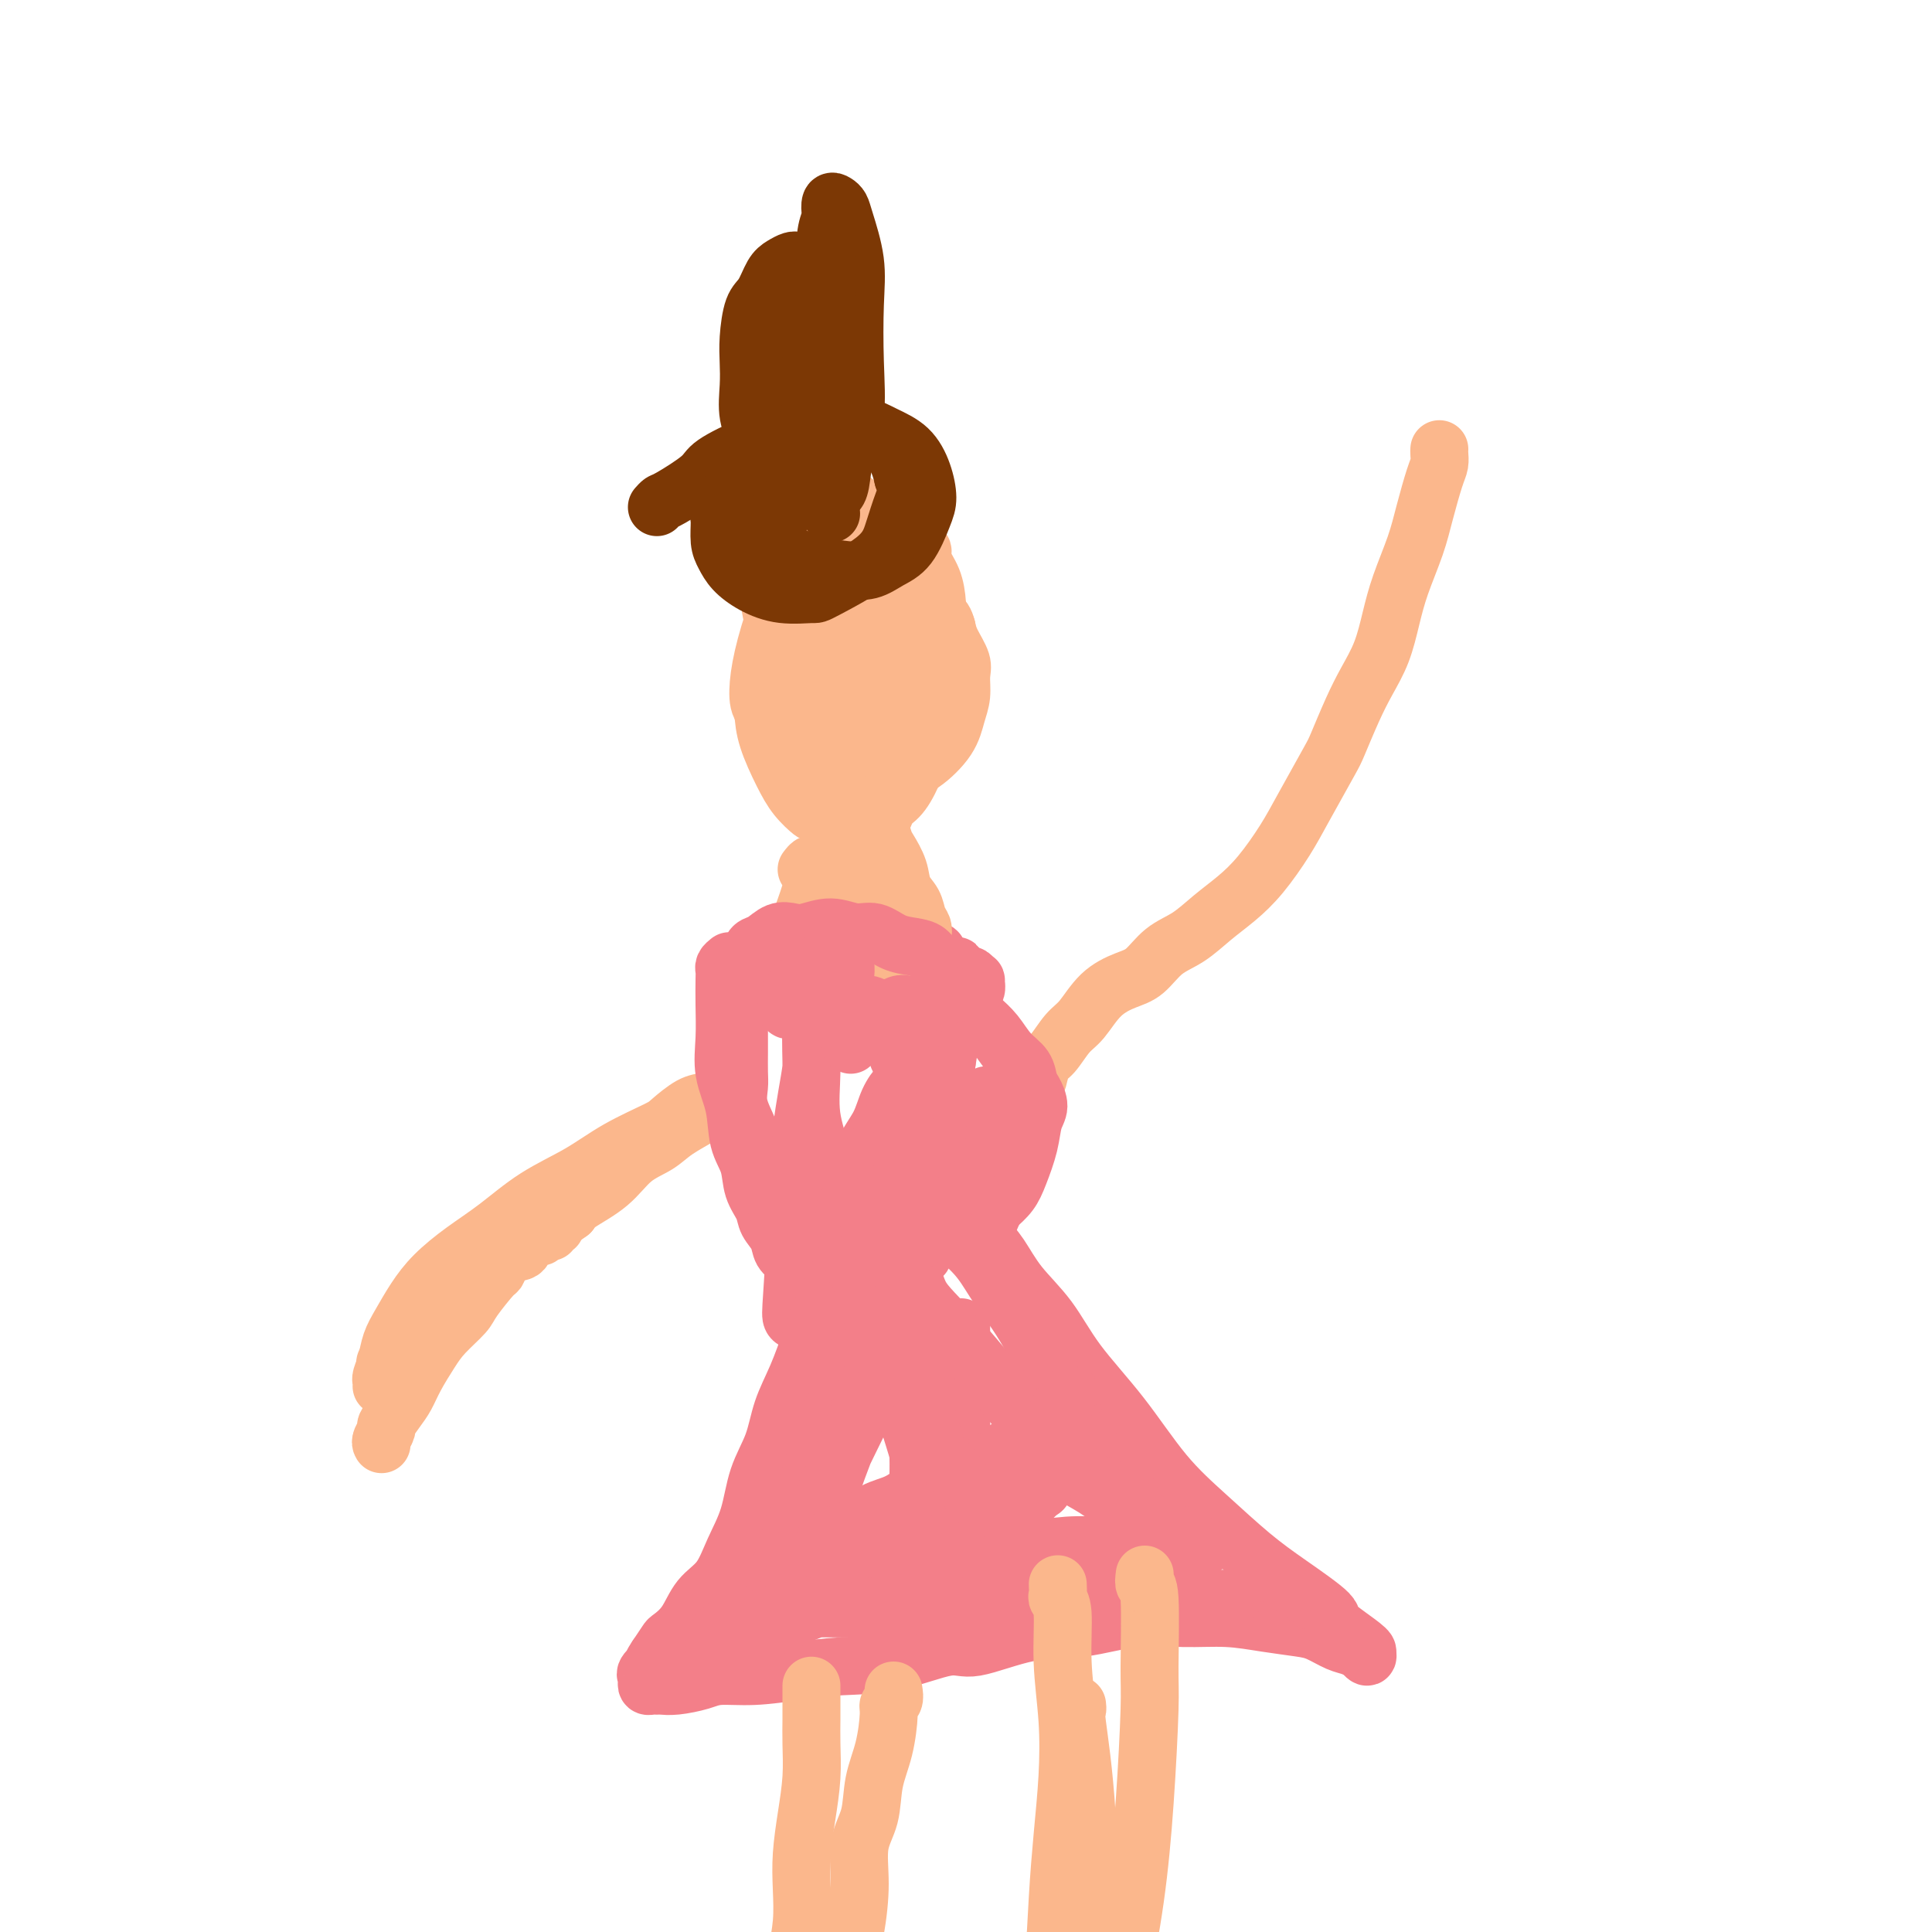 <svg viewBox='0 0 400 400' version='1.1' xmlns='http://www.w3.org/2000/svg' xmlns:xlink='http://www.w3.org/1999/xlink'><g fill='none' stroke='#FBB78C' stroke-width='6' stroke-linecap='round' stroke-linejoin='round'><path d='M183,122c-0.794,-0.438 -1.589,-0.875 -2,-1c-0.411,-0.125 -0.439,0.063 -1,1c-0.561,0.937 -1.654,2.623 -3,5c-1.346,2.377 -2.946,5.445 -4,8c-1.054,2.555 -1.564,4.598 -2,7c-0.436,2.402 -0.800,5.163 -1,7c-0.200,1.837 -0.237,2.751 0,4c0.237,1.249 0.748,2.834 1,4c0.252,1.166 0.244,1.912 1,3c0.756,1.088 2.274,2.517 3,3c0.726,0.483 0.660,0.018 1,0c0.340,-0.018 1.086,0.409 2,0c0.914,-0.409 1.996,-1.654 3,-3c1.004,-1.346 1.930,-2.793 3,-5c1.070,-2.207 2.283,-5.174 3,-8c0.717,-2.826 0.939,-5.510 1,-8c0.061,-2.490 -0.040,-4.785 0,-7c0.040,-2.215 0.222,-4.350 0,-6c-0.222,-1.650 -0.847,-2.815 -1,-4c-0.153,-1.185 0.166,-2.389 0,-3c-0.166,-0.611 -0.818,-0.628 -1,-1c-0.182,-0.372 0.105,-1.100 0,-1c-0.105,0.100 -0.601,1.029 -1,3c-0.399,1.971 -0.699,4.986 -1,8'/></g>
<g fill='none' stroke='#FBB78C' stroke-width='12' stroke-linecap='round' stroke-linejoin='round'><path d='M182,143c-0.309,-0.320 -0.619,-0.641 -1,-1c-0.381,-0.359 -0.834,-0.757 -1,-1c-0.166,-0.243 -0.044,-0.331 0,-1c0.044,-0.669 0.012,-1.918 0,-3c-0.012,-1.082 -0.002,-1.998 0,-3c0.002,-1.002 -0.005,-2.092 0,-3c0.005,-0.908 0.021,-1.634 0,-2c-0.021,-0.366 -0.078,-0.371 0,-1c0.078,-0.629 0.291,-1.880 0,-2c-0.291,-0.120 -1.087,0.893 -2,2c-0.913,1.107 -1.943,2.309 -3,4c-1.057,1.691 -2.140,3.870 -3,6c-0.860,2.130 -1.495,4.211 -2,6c-0.505,1.789 -0.878,3.284 -1,5c-0.122,1.716 0.008,3.651 0,5c-0.008,1.349 -0.153,2.112 0,3c0.153,0.888 0.606,1.900 1,3c0.394,1.100 0.730,2.288 1,3c0.270,0.712 0.474,0.948 1,1c0.526,0.052 1.376,-0.079 2,0c0.624,0.079 1.024,0.368 2,0c0.976,-0.368 2.530,-1.391 4,-3c1.470,-1.609 2.858,-3.802 4,-5c1.142,-1.198 2.038,-1.399 3,-3c0.962,-1.601 1.989,-4.600 3,-7c1.011,-2.400 2.005,-4.200 3,-6'/><path d='M193,140c2.240,-4.141 1.338,-3.995 1,-5c-0.338,-1.005 -0.114,-3.162 0,-5c0.114,-1.838 0.117,-3.356 0,-5c-0.117,-1.644 -0.356,-3.412 -1,-5c-0.644,-1.588 -1.693,-2.996 -2,-4c-0.307,-1.004 0.130,-1.605 0,-2c-0.130,-0.395 -0.826,-0.583 -1,-1c-0.174,-0.417 0.173,-1.063 0,-1c-0.173,0.063 -0.865,0.834 -1,1c-0.135,0.166 0.286,-0.272 0,0c-0.286,0.272 -1.278,1.254 -2,3c-0.722,1.746 -1.174,4.257 -2,7c-0.826,2.743 -2.025,5.717 -3,8c-0.975,2.283 -1.726,3.875 -2,6c-0.274,2.125 -0.070,4.782 0,6c0.070,1.218 0.008,0.998 0,2c-0.008,1.002 0.038,3.227 0,5c-0.038,1.773 -0.162,3.092 0,4c0.162,0.908 0.608,1.403 1,2c0.392,0.597 0.728,1.295 1,2c0.272,0.705 0.478,1.418 1,2c0.522,0.582 1.358,1.034 2,1c0.642,-0.034 1.090,-0.553 2,-1c0.910,-0.447 2.282,-0.823 4,-2c1.718,-1.177 3.783,-3.157 5,-5c1.217,-1.843 1.587,-3.550 2,-5c0.413,-1.450 0.867,-2.643 1,-4c0.133,-1.357 -0.057,-2.879 0,-4c0.057,-1.121 0.362,-1.840 0,-3c-0.362,-1.160 -1.389,-2.760 -2,-4c-0.611,-1.240 -0.805,-2.120 -1,-3'/><path d='M196,130c-0.799,-3.132 -1.796,-1.963 -3,-2c-1.204,-0.037 -2.616,-1.279 -3,-2c-0.384,-0.721 0.260,-0.921 0,-1c-0.260,-0.079 -1.423,-0.037 -2,0c-0.577,0.037 -0.566,0.069 -1,0c-0.434,-0.069 -1.313,-0.238 -2,0c-0.687,0.238 -1.183,0.884 -2,2c-0.817,1.116 -1.955,2.704 -3,4c-1.045,1.296 -1.996,2.301 -3,4c-1.004,1.699 -2.060,4.092 -3,6c-0.940,1.908 -1.765,3.330 -2,5c-0.235,1.670 0.119,3.589 0,5c-0.119,1.411 -0.712,2.313 -1,3c-0.288,0.687 -0.273,1.160 0,2c0.273,0.840 0.802,2.049 1,3c0.198,0.951 0.064,1.646 0,2c-0.064,0.354 -0.059,0.368 0,1c0.059,0.632 0.172,1.883 0,1c-0.172,-0.883 -0.630,-3.898 -1,-6c-0.370,-2.102 -0.652,-3.291 0,-8c0.652,-4.709 2.240,-12.939 3,-17c0.760,-4.061 0.694,-3.953 1,-6c0.306,-2.047 0.985,-6.247 2,-9c1.015,-2.753 2.364,-4.058 3,-5c0.636,-0.942 0.557,-1.520 1,-2c0.443,-0.480 1.407,-0.861 2,-1c0.593,-0.139 0.813,-0.038 1,0c0.187,0.038 0.339,0.011 1,1c0.661,0.989 1.830,2.995 3,5'/><path d='M188,115c1.333,2.306 2.166,5.070 3,8c0.834,2.930 1.669,6.024 2,11c0.331,4.976 0.160,11.834 0,15c-0.160,3.166 -0.308,2.640 -1,4c-0.692,1.360 -1.929,4.606 -3,7c-1.071,2.394 -1.977,3.934 -3,5c-1.023,1.066 -2.161,1.657 -3,2c-0.839,0.343 -1.377,0.438 -2,0c-0.623,-0.438 -1.331,-1.410 -2,-2c-0.669,-0.590 -1.301,-0.797 -2,-2c-0.699,-1.203 -1.466,-3.403 -2,-6c-0.534,-2.597 -0.834,-5.591 -1,-8c-0.166,-2.409 -0.196,-4.233 0,-6c0.196,-1.767 0.619,-3.478 1,-5c0.381,-1.522 0.721,-2.854 1,-4c0.279,-1.146 0.496,-2.105 1,-3c0.504,-0.895 1.293,-1.726 2,-2c0.707,-0.274 1.331,0.008 2,0c0.669,-0.008 1.384,-0.306 2,0c0.616,0.306 1.132,1.217 2,2c0.868,0.783 2.088,1.437 3,3c0.912,1.563 1.515,4.036 2,6c0.485,1.964 0.853,3.418 1,4c0.147,0.582 0.074,0.291 0,0'/><path d='M181,112c-0.034,-0.334 -0.069,-0.668 0,-1c0.069,-0.332 0.240,-0.662 0,-1c-0.240,-0.338 -0.893,-0.684 -1,-1c-0.107,-0.316 0.331,-0.603 0,-1c-0.331,-0.397 -1.431,-0.903 -2,-1c-0.569,-0.097 -0.606,0.215 -1,0c-0.394,-0.215 -1.145,-0.957 -2,-1c-0.855,-0.043 -1.815,0.611 -3,1c-1.185,0.389 -2.594,0.512 -4,1c-1.406,0.488 -2.808,1.342 -4,2c-1.192,0.658 -2.173,1.122 -3,2c-0.827,0.878 -1.501,2.170 -2,3c-0.499,0.830 -0.822,1.197 -1,2c-0.178,0.803 -0.209,2.041 0,3c0.209,0.959 0.660,1.637 1,3c0.340,1.363 0.569,3.410 1,5c0.431,1.590 1.064,2.721 2,4c0.936,1.279 2.176,2.705 3,4c0.824,1.295 1.233,2.458 2,4c0.767,1.542 1.892,3.462 3,5c1.108,1.538 2.200,2.695 3,4c0.800,1.305 1.310,2.759 2,4c0.690,1.241 1.562,2.269 2,3c0.438,0.731 0.443,1.166 1,2c0.557,0.834 1.665,2.069 2,3c0.335,0.931 -0.102,1.558 0,2c0.102,0.442 0.743,0.698 1,1c0.257,0.302 0.128,0.651 0,1'/><path d='M181,165c3.736,7.015 1.575,2.053 1,0c-0.575,-2.053 0.434,-1.197 1,-1c0.566,0.197 0.688,-0.263 1,-1c0.312,-0.737 0.812,-1.749 1,-3c0.188,-1.251 0.063,-2.742 0,-4c-0.063,-1.258 -0.062,-2.284 0,-3c0.062,-0.716 0.187,-1.121 0,-2c-0.187,-0.879 -0.685,-2.233 -1,-3c-0.315,-0.767 -0.448,-0.948 -1,-1c-0.552,-0.052 -1.522,0.023 -3,0c-1.478,-0.023 -3.465,-0.145 -5,0c-1.535,0.145 -2.619,0.558 -4,1c-1.381,0.442 -3.060,0.912 -4,1c-0.940,0.088 -1.142,-0.207 -2,0c-0.858,0.207 -2.372,0.916 -3,1c-0.628,0.084 -0.371,-0.458 -1,-1c-0.629,-0.542 -2.146,-1.083 -3,-2c-0.854,-0.917 -1.047,-2.209 -1,-4c0.047,-1.791 0.333,-4.079 1,-7c0.667,-2.921 1.717,-6.474 3,-10c1.283,-3.526 2.801,-7.026 4,-10c1.199,-2.974 2.080,-5.422 3,-7c0.920,-1.578 1.881,-2.286 3,-3c1.119,-0.714 2.398,-1.434 3,-2c0.602,-0.566 0.529,-0.977 1,-1c0.471,-0.023 1.486,0.341 2,1c0.514,0.659 0.527,1.613 1,3c0.473,1.387 1.405,3.207 2,6c0.595,2.793 0.852,6.560 1,10c0.148,3.440 0.185,6.554 0,10c-0.185,3.446 -0.593,7.223 -1,11'/><path d='M180,144c-0.415,6.385 -1.453,6.849 -2,8c-0.547,1.151 -0.603,2.990 -1,5c-0.397,2.010 -1.135,4.191 -2,6c-0.865,1.809 -1.858,3.246 -3,4c-1.142,0.754 -2.432,0.825 -3,1c-0.568,0.175 -0.415,0.453 -1,0c-0.585,-0.453 -1.909,-1.639 -3,-3c-1.091,-1.361 -1.950,-2.897 -3,-5c-1.050,-2.103 -2.290,-4.771 -3,-7c-0.710,-2.229 -0.889,-4.017 -1,-6c-0.111,-1.983 -0.154,-4.159 0,-6c0.154,-1.841 0.507,-3.345 1,-5c0.493,-1.655 1.128,-3.459 2,-5c0.872,-1.541 1.982,-2.819 3,-4c1.018,-1.181 1.944,-2.265 3,-3c1.056,-0.735 2.242,-1.123 3,-1c0.758,0.123 1.089,0.755 2,2c0.911,1.245 2.403,3.103 3,4c0.597,0.897 0.301,0.832 0,3c-0.301,2.168 -0.605,6.568 -1,10c-0.395,3.432 -0.881,5.895 -2,8c-1.119,2.105 -2.871,3.853 -4,5c-1.129,1.147 -1.635,1.693 -2,2c-0.365,0.307 -0.588,0.376 -1,0c-0.412,-0.376 -1.014,-1.197 -1,-3c0.014,-1.803 0.643,-4.586 1,-8c0.357,-3.414 0.442,-7.458 1,-10c0.558,-2.542 1.588,-3.584 2,-4c0.412,-0.416 0.206,-0.208 0,0'/><path d='M298,93c-0.017,0.242 -0.034,0.483 0,1c0.034,0.517 0.119,1.308 0,2c-0.119,0.692 -0.441,1.284 -1,3c-0.559,1.716 -1.356,4.554 -2,7c-0.644,2.446 -1.134,4.498 -2,7c-0.866,2.502 -2.107,5.453 -3,8c-0.893,2.547 -1.437,4.689 -2,7c-0.563,2.311 -1.145,4.791 -2,7c-0.855,2.209 -1.982,4.147 -3,6c-1.018,1.853 -1.926,3.620 -3,6c-1.074,2.380 -2.313,5.374 -3,7c-0.687,1.626 -0.822,1.884 -2,4c-1.178,2.116 -3.399,6.092 -5,9c-1.601,2.908 -2.584,4.750 -4,7c-1.416,2.250 -3.267,4.908 -5,7c-1.733,2.092 -3.348,3.618 -5,5c-1.652,1.382 -3.339,2.621 -5,4c-1.661,1.379 -3.294,2.898 -5,4c-1.706,1.102 -3.485,1.786 -5,3c-1.515,1.214 -2.765,2.956 -4,4c-1.235,1.044 -2.456,1.390 -4,2c-1.544,0.610 -3.411,1.485 -5,3c-1.589,1.515 -2.899,3.671 -4,5c-1.101,1.329 -1.994,1.831 -3,3c-1.006,1.169 -2.125,3.004 -3,4c-0.875,0.996 -1.505,1.153 -2,2c-0.495,0.847 -0.856,2.385 -1,3c-0.144,0.615 -0.072,0.308 0,0'/><path d='M79,287c0.025,-0.374 0.051,-0.749 0,-1c-0.051,-0.251 -0.177,-0.380 0,-1c0.177,-0.620 0.657,-1.732 1,-3c0.343,-1.268 0.550,-2.691 1,-4c0.450,-1.309 1.142,-2.504 2,-4c0.858,-1.496 1.881,-3.291 3,-5c1.119,-1.709 2.334,-3.330 4,-5c1.666,-1.670 3.782,-3.387 6,-5c2.218,-1.613 4.538,-3.122 7,-5c2.462,-1.878 5.067,-4.126 8,-6c2.933,-1.874 6.196,-3.374 9,-5c2.804,-1.626 5.149,-3.377 8,-5c2.851,-1.623 6.206,-3.118 8,-4c1.794,-0.882 2.025,-1.150 3,-2c0.975,-0.850 2.694,-2.282 4,-3c1.306,-0.718 2.200,-0.722 3,-1c0.800,-0.278 1.507,-0.831 2,-1c0.493,-0.169 0.774,0.047 1,0c0.226,-0.047 0.399,-0.358 0,0c-0.399,0.358 -1.368,1.383 -2,2c-0.632,0.617 -0.927,0.824 -1,1c-0.073,0.176 0.076,0.322 -1,1c-1.076,0.678 -3.377,1.890 -5,3c-1.623,1.110 -2.567,2.118 -4,3c-1.433,0.882 -3.353,1.639 -5,3c-1.647,1.361 -3.020,3.328 -5,5c-1.980,1.672 -4.566,3.049 -6,4c-1.434,0.951 -1.717,1.475 -2,2'/><path d='M118,251c-6.158,4.503 -6.054,3.762 -7,4c-0.946,0.238 -2.942,1.455 -4,2c-1.058,0.545 -1.179,0.418 -2,1c-0.821,0.582 -2.344,1.874 -4,3c-1.656,1.126 -3.446,2.086 -5,3c-1.554,0.914 -2.873,1.781 -4,3c-1.127,1.219 -2.061,2.789 -3,4c-0.939,1.211 -1.884,2.062 -3,3c-1.116,0.938 -2.402,1.963 -3,3c-0.598,1.037 -0.507,2.087 -1,3c-0.493,0.913 -1.569,1.689 -2,2c-0.431,0.311 -0.215,0.155 0,0'/><path d='M79,299c-0.126,-0.207 -0.252,-0.414 0,-1c0.252,-0.586 0.882,-1.551 1,-2c0.118,-0.449 -0.274,-0.381 0,-1c0.274,-0.619 1.216,-1.925 2,-3c0.784,-1.075 1.411,-1.919 2,-3c0.589,-1.081 1.138,-2.397 2,-4c0.862,-1.603 2.035,-3.492 3,-5c0.965,-1.508 1.721,-2.636 3,-4c1.279,-1.364 3.079,-2.965 4,-4c0.921,-1.035 0.961,-1.505 2,-3c1.039,-1.495 3.075,-4.015 4,-5c0.925,-0.985 0.738,-0.436 1,-1c0.262,-0.564 0.973,-2.241 2,-3c1.027,-0.759 2.369,-0.600 3,-1c0.631,-0.400 0.551,-1.360 1,-2c0.449,-0.640 1.426,-0.960 2,-1c0.574,-0.040 0.746,0.199 1,0c0.254,-0.199 0.590,-0.838 1,-1c0.410,-0.162 0.893,0.152 1,0c0.107,-0.152 -0.164,-0.772 0,-1c0.164,-0.228 0.761,-0.065 1,0c0.239,0.065 0.119,0.033 0,0'/></g>
<g fill='none' stroke='#F37F89' stroke-width='12' stroke-linecap='round' stroke-linejoin='round'><path d='M151,199c-0.422,0.341 -0.845,0.683 -1,1c-0.155,0.317 -0.043,0.610 0,1c0.043,0.390 0.019,0.878 0,2c-0.019,1.122 -0.031,2.880 0,5c0.031,2.120 0.106,4.603 0,7c-0.106,2.397 -0.395,4.706 0,7c0.395,2.294 1.472,4.571 2,7c0.528,2.429 0.508,5.010 1,7c0.492,1.990 1.498,3.389 2,5c0.502,1.611 0.501,3.432 1,5c0.499,1.568 1.499,2.881 2,4c0.501,1.119 0.502,2.044 1,3c0.498,0.956 1.492,1.943 2,3c0.508,1.057 0.532,2.185 1,3c0.468,0.815 1.382,1.318 2,2c0.618,0.682 0.940,1.545 1,2c0.060,0.455 -0.141,0.504 0,1c0.141,0.496 0.625,1.438 1,2c0.375,0.562 0.640,0.743 1,1c0.360,0.257 0.814,0.591 1,1c0.186,0.409 0.102,0.895 0,1c-0.102,0.105 -0.224,-0.171 0,0c0.224,0.171 0.792,0.788 1,1c0.208,0.212 0.056,0.019 0,0c-0.056,-0.019 -0.016,0.138 0,0c0.016,-0.138 0.008,-0.569 0,-1'/><path d='M169,269c2.282,4.706 -0.012,-0.029 -1,-2c-0.988,-1.971 -0.669,-1.176 -1,-2c-0.331,-0.824 -1.311,-3.265 -2,-5c-0.689,-1.735 -1.088,-2.764 -2,-5c-0.912,-2.236 -2.337,-5.678 -3,-7c-0.663,-1.322 -0.563,-0.524 -1,-1c-0.437,-0.476 -1.409,-2.228 -2,-4c-0.591,-1.772 -0.799,-3.565 -1,-5c-0.201,-1.435 -0.394,-2.513 -1,-4c-0.606,-1.487 -1.627,-3.384 -2,-5c-0.373,-1.616 -0.100,-2.953 0,-4c0.100,-1.047 0.027,-1.805 0,-3c-0.027,-1.195 -0.008,-2.828 0,-4c0.008,-1.172 0.005,-1.883 0,-3c-0.005,-1.117 -0.012,-2.638 0,-3c0.012,-0.362 0.041,0.436 0,0c-0.041,-0.436 -0.153,-2.107 0,-3c0.153,-0.893 0.573,-1.009 1,-1c0.427,0.009 0.863,0.144 1,0c0.137,-0.144 -0.025,-0.567 0,-1c0.025,-0.433 0.237,-0.876 1,-1c0.763,-0.124 2.076,0.069 3,0c0.924,-0.069 1.458,-0.401 2,-1c0.542,-0.599 1.094,-1.464 2,-2c0.906,-0.536 2.168,-0.743 3,-1c0.832,-0.257 1.235,-0.562 2,-1c0.765,-0.438 1.893,-1.007 3,-2c1.107,-0.993 2.194,-2.411 3,-3c0.806,-0.589 1.332,-0.351 2,-1c0.668,-0.649 1.476,-2.185 2,-3c0.524,-0.815 0.762,-0.907 1,-1'/><path d='M179,191c4.262,-3.284 1.916,-2.494 1,-2c-0.916,0.494 -0.403,0.693 0,0c0.403,-0.693 0.696,-2.279 1,-3c0.304,-0.721 0.617,-0.576 1,-1c0.383,-0.424 0.834,-1.416 1,-2c0.166,-0.584 0.048,-0.761 0,-1c-0.048,-0.239 -0.025,-0.540 0,-1c0.025,-0.460 0.050,-1.079 0,-1c-0.050,0.079 -0.177,0.856 0,1c0.177,0.144 0.658,-0.344 1,0c0.342,0.344 0.545,1.519 1,3c0.455,1.481 1.161,3.268 2,5c0.839,1.732 1.809,3.408 3,5c1.191,1.592 2.601,3.100 4,5c1.399,1.900 2.786,4.192 4,6c1.214,1.808 2.255,3.130 3,4c0.745,0.870 1.194,1.287 2,2c0.806,0.713 1.970,1.723 3,3c1.030,1.277 1.927,2.821 3,4c1.073,1.179 2.323,1.994 3,3c0.677,1.006 0.782,2.202 1,3c0.218,0.798 0.550,1.196 1,2c0.450,0.804 1.019,2.014 1,3c-0.019,0.986 -0.627,1.748 -1,3c-0.373,1.252 -0.512,2.995 -1,5c-0.488,2.005 -1.324,4.270 -2,6c-0.676,1.730 -1.193,2.923 -2,4c-0.807,1.077 -1.903,2.039 -3,3'/><path d='M206,250c-1.570,3.656 -0.995,2.295 -1,2c-0.005,-0.295 -0.590,0.474 -1,1c-0.410,0.526 -0.646,0.808 -1,1c-0.354,0.192 -0.828,0.295 -1,0c-0.172,-0.295 -0.043,-0.988 0,-1c0.043,-0.012 0.001,0.657 0,0c-0.001,-0.657 0.041,-2.639 0,-5c-0.041,-2.361 -0.165,-5.102 0,-8c0.165,-2.898 0.618,-5.953 1,-8c0.382,-2.047 0.693,-3.086 1,-4c0.307,-0.914 0.611,-1.703 0,-1c-0.611,0.703 -2.136,2.898 -3,5c-0.864,2.102 -1.068,4.111 -3,8c-1.932,3.889 -5.593,9.658 -8,14c-2.407,4.342 -3.559,7.258 -5,10c-1.441,2.742 -3.171,5.312 -4,7c-0.829,1.688 -0.756,2.495 -1,3c-0.244,0.505 -0.805,0.709 -1,1c-0.195,0.291 -0.025,0.670 0,0c0.025,-0.670 -0.095,-2.387 0,-5c0.095,-2.613 0.407,-6.121 1,-11c0.593,-4.879 1.469,-11.127 2,-14c0.531,-2.873 0.718,-2.369 1,-4c0.282,-1.631 0.658,-5.396 1,-8c0.342,-2.604 0.651,-4.046 1,-5c0.349,-0.954 0.738,-1.422 1,-2c0.262,-0.578 0.396,-1.268 0,-1c-0.396,0.268 -1.323,1.495 -2,3c-0.677,1.505 -1.105,3.290 -2,5c-0.895,1.710 -2.256,3.346 -4,7c-1.744,3.654 -3.872,9.327 -6,15'/><path d='M172,255c-2.886,6.937 -3.100,9.279 -4,11c-0.900,1.721 -2.487,2.821 -3,4c-0.513,1.179 0.046,2.437 0,3c-0.046,0.563 -0.698,0.432 -1,0c-0.302,-0.432 -0.254,-1.166 0,-5c0.254,-3.834 0.713,-10.767 1,-17c0.287,-6.233 0.402,-11.767 1,-17c0.598,-5.233 1.678,-10.167 2,-13c0.322,-2.833 -0.114,-3.567 0,-5c0.114,-1.433 0.777,-3.566 1,-5c0.223,-1.434 0.005,-2.169 0,-3c-0.005,-0.831 0.202,-1.759 0,-1c-0.202,0.759 -0.813,3.204 -1,6c-0.187,2.796 0.051,5.943 0,9c-0.051,3.057 -0.392,6.025 0,9c0.392,2.975 1.515,5.958 2,8c0.485,2.042 0.330,3.143 1,4c0.670,0.857 2.164,1.470 3,2c0.836,0.530 1.016,0.979 2,0c0.984,-0.979 2.774,-3.385 5,-7c2.226,-3.615 4.887,-8.440 7,-13c2.113,-4.560 3.678,-8.855 5,-12c1.322,-3.145 2.403,-5.141 3,-7c0.597,-1.859 0.711,-3.582 1,-4c0.289,-0.418 0.754,0.468 1,0c0.246,-0.468 0.272,-2.290 0,-2c-0.272,0.290 -0.842,2.694 -1,5c-0.158,2.306 0.098,4.516 0,7c-0.098,2.484 -0.549,5.242 -1,8'/><path d='M196,220c-0.580,5.505 -1.528,10.266 -2,14c-0.472,3.734 -0.466,6.439 -1,10c-0.534,3.561 -1.606,7.977 -2,10c-0.394,2.023 -0.110,1.652 0,2c0.110,0.348 0.044,1.414 0,2c-0.044,0.586 -0.067,0.692 0,1c0.067,0.308 0.222,0.819 0,1c-0.222,0.181 -0.823,0.032 -1,0c-0.177,-0.032 0.069,0.055 0,0c-0.069,-0.055 -0.452,-0.250 -1,-1c-0.548,-0.750 -1.262,-2.055 -2,-3c-0.738,-0.945 -1.499,-1.531 -2,-2c-0.501,-0.469 -0.741,-0.821 -1,-1c-0.259,-0.179 -0.537,-0.186 -1,0c-0.463,0.186 -1.110,0.563 -2,1c-0.890,0.437 -2.023,0.933 -3,2c-0.977,1.067 -1.799,2.706 -3,5c-1.201,2.294 -2.782,5.245 -4,8c-1.218,2.755 -2.074,5.315 -3,8c-0.926,2.685 -1.924,5.497 -3,8c-1.076,2.503 -2.231,4.698 -3,7c-0.769,2.302 -1.152,4.710 -2,7c-0.848,2.290 -2.159,4.463 -3,7c-0.841,2.537 -1.211,5.438 -2,8c-0.789,2.562 -1.998,4.785 -3,7c-1.002,2.215 -1.798,4.423 -3,6c-1.202,1.577 -2.811,2.522 -4,4c-1.189,1.478 -1.958,3.489 -3,5c-1.042,1.511 -2.358,2.522 -3,3c-0.642,0.478 -0.612,0.422 -1,1c-0.388,0.578 -1.194,1.789 -2,3'/><path d='M136,343c-2.354,3.522 -0.239,1.326 0,1c0.239,-0.326 -1.397,1.219 -2,2c-0.603,0.781 -0.172,0.798 0,1c0.172,0.202 0.087,0.590 0,1c-0.087,0.410 -0.174,0.843 0,1c0.174,0.157 0.609,0.039 1,0c0.391,-0.039 0.738,-0.000 1,0c0.262,0.000 0.439,-0.038 1,0c0.561,0.038 1.504,0.151 3,0c1.496,-0.151 3.543,-0.566 5,-1c1.457,-0.434 2.323,-0.887 4,-1c1.677,-0.113 4.164,0.115 7,0c2.836,-0.115 6.020,-0.574 9,-1c2.980,-0.426 5.756,-0.819 9,-1c3.244,-0.181 6.957,-0.152 11,-1c4.043,-0.848 8.416,-2.575 11,-3c2.584,-0.425 3.381,0.450 6,0c2.619,-0.450 7.062,-2.227 11,-3c3.938,-0.773 7.373,-0.544 11,-1c3.627,-0.456 7.447,-1.597 11,-2c3.553,-0.403 6.841,-0.068 10,0c3.159,0.068 6.190,-0.133 9,0c2.810,0.133 5.399,0.599 8,1c2.601,0.401 5.212,0.739 7,1c1.788,0.261 2.751,0.447 4,1c1.249,0.553 2.783,1.473 4,2c1.217,0.527 2.116,0.661 3,1c0.884,0.339 1.752,0.885 2,1c0.248,0.115 -0.126,-0.200 0,0c0.126,0.200 0.750,0.914 1,1c0.250,0.086 0.125,-0.457 0,-1'/><path d='M283,342c0.825,-0.256 -4.114,-3.395 -6,-5c-1.886,-1.605 -0.721,-1.676 -2,-3c-1.279,-1.324 -5.002,-3.900 -8,-6c-2.998,-2.100 -5.270,-3.724 -8,-6c-2.730,-2.276 -5.918,-5.205 -9,-8c-3.082,-2.795 -6.057,-5.456 -9,-9c-2.943,-3.544 -5.855,-7.970 -9,-12c-3.145,-4.030 -6.523,-7.662 -9,-11c-2.477,-3.338 -4.054,-6.381 -6,-9c-1.946,-2.619 -4.261,-4.812 -6,-7c-1.739,-2.188 -2.901,-4.370 -4,-6c-1.099,-1.630 -2.136,-2.708 -3,-4c-0.864,-1.292 -1.554,-2.798 -2,-4c-0.446,-1.202 -0.646,-2.099 -1,-3c-0.354,-0.901 -0.860,-1.804 -1,-2c-0.140,-0.196 0.085,0.317 0,0c-0.085,-0.317 -0.482,-1.464 0,-1c0.482,0.464 1.843,2.538 2,3c0.157,0.462 -0.889,-0.687 1,4c1.889,4.687 6.712,15.209 9,20c2.288,4.791 2.041,3.852 3,6c0.959,2.148 3.125,7.384 5,11c1.875,3.616 3.459,5.614 5,8c1.541,2.386 3.040,5.162 4,7c0.960,1.838 1.381,2.740 2,4c0.619,1.260 1.436,2.878 2,4c0.564,1.122 0.875,1.749 1,2c0.125,0.251 0.062,0.125 0,0'/><path d='M234,315c5.648,11.100 2.768,4.350 1,1c-1.768,-3.350 -2.425,-3.299 -3,-4c-0.575,-0.701 -1.070,-2.153 -3,-6c-1.930,-3.847 -5.295,-10.089 -7,-13c-1.705,-2.911 -1.749,-2.490 -3,-5c-1.251,-2.510 -3.709,-7.952 -6,-12c-2.291,-4.048 -4.414,-6.701 -6,-9c-1.586,-2.299 -2.633,-4.245 -4,-6c-1.367,-1.755 -3.054,-3.320 -4,-4c-0.946,-0.680 -1.153,-0.475 -2,-1c-0.847,-0.525 -2.335,-1.780 -3,-2c-0.665,-0.220 -0.505,0.596 -1,1c-0.495,0.404 -1.643,0.395 -3,1c-1.357,0.605 -2.922,1.824 -5,6c-2.078,4.176 -4.669,11.309 -7,17c-2.331,5.691 -4.403,9.941 -6,14c-1.597,4.059 -2.718,7.927 -4,12c-1.282,4.073 -2.723,8.350 -4,12c-1.277,3.650 -2.390,6.673 -3,9c-0.610,2.327 -0.716,3.957 -1,5c-0.284,1.043 -0.744,1.498 -1,2c-0.256,0.502 -0.307,1.051 0,1c0.307,-0.051 0.971,-0.704 2,-3c1.029,-2.296 2.422,-6.236 4,-11c1.578,-4.764 3.340,-10.351 5,-15c1.660,-4.649 3.218,-8.360 5,-12c1.782,-3.640 3.787,-7.211 5,-10c1.213,-2.789 1.632,-4.797 2,-6c0.368,-1.203 0.684,-1.602 1,-2'/><path d='M183,275c3.358,-7.645 -0.248,2.741 -2,8c-1.752,5.259 -1.650,5.389 -3,9c-1.350,3.611 -4.152,10.702 -6,16c-1.848,5.298 -2.741,8.804 -4,12c-1.259,3.196 -2.884,6.082 -4,8c-1.116,1.918 -1.724,2.867 -2,4c-0.276,1.133 -0.219,2.449 0,2c0.219,-0.449 0.600,-2.665 2,-7c1.400,-4.335 3.818,-10.790 6,-16c2.182,-5.210 4.128,-9.176 6,-13c1.872,-3.824 3.669,-7.508 5,-10c1.331,-2.492 2.197,-3.794 3,-5c0.803,-1.206 1.543,-2.316 2,-3c0.457,-0.684 0.630,-0.942 1,-1c0.370,-0.058 0.938,0.085 1,0c0.062,-0.085 -0.383,-0.397 0,0c0.383,0.397 1.595,1.503 2,4c0.405,2.497 0.003,6.385 0,11c-0.003,4.615 0.392,9.958 0,14c-0.392,4.042 -1.570,6.785 -2,9c-0.430,2.215 -0.112,3.904 0,5c0.112,1.096 0.017,1.599 0,2c-0.017,0.401 0.045,0.701 0,1c-0.045,0.299 -0.198,0.595 0,0c0.198,-0.595 0.746,-2.083 1,-3c0.254,-0.917 0.216,-1.262 1,-4c0.784,-2.738 2.392,-7.869 4,-13'/><path d='M194,305c1.486,-5.469 2.202,-9.141 3,-12c0.798,-2.859 1.678,-4.904 2,-8c0.322,-3.096 0.086,-7.243 0,-9c-0.086,-1.757 -0.023,-1.124 0,-1c0.023,0.124 0.006,-0.259 0,0c-0.006,0.259 -0.003,1.162 0,2c0.003,0.838 0.005,1.613 0,3c-0.005,1.387 -0.015,3.387 0,7c0.015,3.613 0.057,8.841 0,13c-0.057,4.159 -0.212,7.250 0,10c0.212,2.750 0.790,5.160 1,7c0.210,1.840 0.052,3.108 0,4c-0.052,0.892 0.004,1.406 0,2c-0.004,0.594 -0.066,1.269 0,1c0.066,-0.269 0.262,-1.483 -1,-4c-1.262,-2.517 -3.981,-6.338 -6,-11c-2.019,-4.662 -3.339,-10.166 -5,-15c-1.661,-4.834 -3.664,-9.000 -5,-13c-1.336,-4.000 -2.004,-7.835 -3,-11c-0.996,-3.165 -2.320,-5.660 -3,-8c-0.680,-2.340 -0.717,-4.526 -1,-6c-0.283,-1.474 -0.811,-2.238 -1,-3c-0.189,-0.762 -0.040,-1.524 0,-2c0.040,-0.476 -0.028,-0.667 0,-1c0.028,-0.333 0.151,-0.810 1,0c0.849,0.810 2.425,2.905 4,5'/><path d='M180,255c2.492,2.313 6.221,5.595 8,8c1.779,2.405 1.608,3.934 3,6c1.392,2.066 4.346,4.668 9,10c4.654,5.332 11.008,13.393 14,17c2.992,3.607 2.623,2.760 3,3c0.377,0.240 1.502,1.567 3,3c1.498,1.433 3.371,2.971 5,4c1.629,1.029 3.015,1.547 4,2c0.985,0.453 1.568,0.840 2,1c0.432,0.160 0.711,0.091 1,0c0.289,-0.091 0.587,-0.206 1,0c0.413,0.206 0.943,0.731 1,1c0.057,0.269 -0.357,0.281 -1,0c-0.643,-0.281 -1.514,-0.854 -2,-1c-0.486,-0.146 -0.587,0.134 -1,0c-0.413,-0.134 -1.139,-0.682 -2,-1c-0.861,-0.318 -1.856,-0.408 -3,-1c-1.144,-0.592 -2.437,-1.688 -3,-2c-0.563,-0.312 -0.398,0.160 -1,0c-0.602,-0.160 -1.973,-0.952 -2,-1c-0.027,-0.048 1.290,0.648 2,1c0.710,0.352 0.812,0.360 2,1c1.188,0.640 3.463,1.912 5,3c1.537,1.088 2.337,1.993 4,3c1.663,1.007 4.188,2.115 6,3c1.812,0.885 2.911,1.546 4,2c1.089,0.454 2.168,0.701 3,1c0.832,0.299 1.416,0.649 2,1'/><path d='M247,319c4.392,2.337 1.373,0.679 0,0c-1.373,-0.679 -1.101,-0.379 -2,0c-0.899,0.379 -2.968,0.837 -4,1c-1.032,0.163 -1.027,0.031 -3,0c-1.973,-0.031 -5.923,0.040 -9,0c-3.077,-0.040 -5.282,-0.192 -8,0c-2.718,0.192 -5.951,0.727 -9,1c-3.049,0.273 -5.915,0.285 -9,1c-3.085,0.715 -6.389,2.134 -9,3c-2.611,0.866 -4.528,1.180 -7,2c-2.472,0.820 -5.498,2.147 -8,3c-2.502,0.853 -4.481,1.233 -7,2c-2.519,0.767 -5.578,1.922 -8,3c-2.422,1.078 -4.208,2.079 -6,3c-1.792,0.921 -3.592,1.763 -5,2c-1.408,0.237 -2.426,-0.129 -3,0c-0.574,0.129 -0.703,0.754 -1,1c-0.297,0.246 -0.760,0.112 -1,0c-0.240,-0.112 -0.256,-0.202 0,-1c0.256,-0.798 0.786,-2.304 2,-3c1.214,-0.696 3.113,-0.582 5,-1c1.887,-0.418 3.763,-1.370 6,-2c2.237,-0.630 4.834,-0.940 8,-1c3.166,-0.060 6.900,0.128 11,0c4.100,-0.128 8.565,-0.573 13,-1c4.435,-0.427 8.838,-0.836 13,-1c4.162,-0.164 8.081,-0.082 12,0'/><path d='M218,331c10.621,-0.464 8.672,-0.124 10,0c1.328,0.124 5.931,0.033 9,0c3.069,-0.033 4.604,-0.009 7,0c2.396,0.009 5.654,0.003 7,0c1.346,-0.003 0.782,-0.004 1,0c0.218,0.004 1.218,0.013 2,0c0.782,-0.013 1.344,-0.049 1,0c-0.344,0.049 -1.595,0.182 -3,0c-1.405,-0.182 -2.963,-0.678 -5,-1c-2.037,-0.322 -4.553,-0.469 -7,-1c-2.447,-0.531 -4.825,-1.447 -7,-2c-2.175,-0.553 -4.147,-0.745 -6,-1c-1.853,-0.255 -3.587,-0.575 -5,-1c-1.413,-0.425 -2.504,-0.955 -4,-1c-1.496,-0.045 -3.398,0.395 -5,0c-1.602,-0.395 -2.905,-1.626 -4,-2c-1.095,-0.374 -1.981,0.110 -3,0c-1.019,-0.110 -2.171,-0.813 -3,-1c-0.829,-0.187 -1.334,0.142 -2,0c-0.666,-0.142 -1.491,-0.755 -2,-1c-0.509,-0.245 -0.701,-0.122 -1,0c-0.299,0.122 -0.706,0.242 -1,0c-0.294,-0.242 -0.477,-0.846 -1,-1c-0.523,-0.154 -1.386,0.141 -2,0c-0.614,-0.141 -0.979,-0.718 -1,-1c-0.021,-0.282 0.302,-0.268 0,0c-0.302,0.268 -1.229,0.791 -2,1c-0.771,0.209 -1.385,0.105 -2,0'/><path d='M189,319c-10.616,-1.618 -4.657,0.338 -3,1c1.657,0.662 -0.988,0.030 -3,0c-2.012,-0.030 -3.389,0.542 -5,1c-1.611,0.458 -3.455,0.802 -4,1c-0.545,0.198 0.208,0.251 0,0c-0.208,-0.251 -1.376,-0.805 -2,-1c-0.624,-0.195 -0.703,-0.031 -1,0c-0.297,0.031 -0.811,-0.070 -1,0c-0.189,0.070 -0.054,0.310 0,0c0.054,-0.310 0.026,-1.170 1,-2c0.974,-0.830 2.951,-1.630 4,-2c1.049,-0.370 1.171,-0.312 2,-1c0.829,-0.688 2.363,-2.124 4,-3c1.637,-0.876 3.375,-1.192 5,-2c1.625,-0.808 3.137,-2.108 5,-3c1.863,-0.892 4.079,-1.375 6,-2c1.921,-0.625 3.549,-1.392 5,-2c1.451,-0.608 2.725,-1.056 4,-2c1.275,-0.944 2.551,-2.386 4,-3c1.449,-0.614 3.071,-0.402 4,-1c0.929,-0.598 1.167,-2.005 2,-3c0.833,-0.995 2.263,-1.577 3,-2c0.737,-0.423 0.783,-0.688 1,-1c0.217,-0.312 0.604,-0.671 1,-1c0.396,-0.329 0.799,-0.627 1,-1c0.201,-0.373 0.200,-0.821 0,-1c-0.200,-0.179 -0.600,-0.090 -1,0'/><path d='M221,289c0.841,-1.006 -0.558,0.978 -1,2c-0.442,1.022 0.073,1.081 0,1c-0.073,-0.081 -0.736,-0.303 -1,0c-0.264,0.303 -0.131,1.130 0,2c0.131,0.870 0.260,1.781 0,3c-0.260,1.219 -0.909,2.745 -1,4c-0.091,1.255 0.375,2.238 0,3c-0.375,0.762 -1.592,1.304 -2,2c-0.408,0.696 -0.007,1.546 0,2c0.007,0.454 -0.379,0.513 -1,1c-0.621,0.487 -1.476,1.402 -2,2c-0.524,0.598 -0.718,0.878 -1,1c-0.282,0.122 -0.653,0.086 -1,0c-0.347,-0.086 -0.669,-0.224 -1,0c-0.331,0.224 -0.669,0.808 -1,1c-0.331,0.192 -0.655,-0.007 -1,0c-0.345,0.007 -0.710,0.222 -1,0c-0.290,-0.222 -0.503,-0.881 -1,-1c-0.497,-0.119 -1.278,0.302 -2,0c-0.722,-0.302 -1.387,-1.327 -2,-2c-0.613,-0.673 -1.175,-0.995 -2,-2c-0.825,-1.005 -1.915,-2.694 -3,-4c-1.085,-1.306 -2.167,-2.230 -3,-4c-0.833,-1.770 -1.416,-4.385 -2,-7'/><path d='M192,293c-1.586,-3.520 -1.549,-4.819 -2,-8c-0.451,-3.181 -1.388,-8.245 -2,-12c-0.612,-3.755 -0.897,-6.202 -1,-9c-0.103,-2.798 -0.024,-5.947 0,-8c0.024,-2.053 -0.009,-3.010 0,-5c0.009,-1.990 0.058,-5.014 0,-8c-0.058,-2.986 -0.223,-5.933 0,-9c0.223,-3.067 0.833,-6.252 1,-9c0.167,-2.748 -0.110,-5.059 0,-7c0.110,-1.941 0.607,-3.513 1,-5c0.393,-1.487 0.684,-2.888 1,-4c0.316,-1.112 0.659,-1.934 1,-3c0.341,-1.066 0.680,-2.376 1,-3c0.320,-0.624 0.621,-0.562 1,-1c0.379,-0.438 0.834,-1.375 1,-2c0.166,-0.625 0.041,-0.938 0,-1c-0.041,-0.062 0.003,0.127 0,0c-0.003,-0.127 -0.051,-0.570 0,-1c0.051,-0.430 0.202,-0.847 0,-1c-0.202,-0.153 -0.757,-0.041 -1,0c-0.243,0.041 -0.172,0.011 0,0c0.172,-0.011 0.447,-0.003 0,0c-0.447,0.003 -1.614,-0.000 -2,0c-0.386,0.000 0.011,0.003 0,0c-0.011,-0.003 -0.428,-0.012 -1,0c-0.572,0.012 -1.298,0.044 -2,0c-0.702,-0.044 -1.381,-0.166 -2,0c-0.619,0.166 -1.177,0.619 -2,1c-0.823,0.381 -1.912,0.691 -3,1'/><path d='M181,199c-2.401,0.266 -1.903,-0.069 -2,0c-0.097,0.069 -0.788,0.540 -2,1c-1.212,0.460 -2.943,0.908 -4,1c-1.057,0.092 -1.439,-0.171 -2,0c-0.561,0.171 -1.302,0.777 -2,1c-0.698,0.223 -1.352,0.064 -2,0c-0.648,-0.064 -1.291,-0.031 -2,0c-0.709,0.031 -1.485,0.061 -2,0c-0.515,-0.061 -0.767,-0.214 -1,0c-0.233,0.214 -0.445,0.793 -1,1c-0.555,0.207 -1.454,0.041 -2,0c-0.546,-0.041 -0.739,0.043 -1,0c-0.261,-0.043 -0.592,-0.211 -1,0c-0.408,0.211 -0.894,0.803 -1,1c-0.106,0.197 0.170,-0.002 0,0c-0.170,0.002 -0.784,0.203 -1,0c-0.216,-0.203 -0.034,-0.811 0,-1c0.034,-0.189 -0.079,0.041 0,0c0.079,-0.041 0.350,-0.354 1,-1c0.650,-0.646 1.680,-1.626 2,-2c0.320,-0.374 -0.069,-0.141 0,0c0.069,0.141 0.595,0.192 1,0c0.405,-0.192 0.687,-0.626 1,-1c0.313,-0.374 0.656,-0.687 1,-1'/><path d='M161,198c0.952,-1.107 0.833,-0.874 1,-1c0.167,-0.126 0.619,-0.611 1,-1c0.381,-0.389 0.690,-0.681 1,-1c0.310,-0.319 0.622,-0.663 1,-1c0.378,-0.337 0.823,-0.667 1,-1c0.177,-0.333 0.085,-0.670 0,-1c-0.085,-0.330 -0.162,-0.652 0,-1c0.162,-0.348 0.565,-0.723 1,-1c0.435,-0.277 0.904,-0.458 1,-1c0.096,-0.542 -0.181,-1.445 0,-2c0.181,-0.555 0.818,-0.761 1,-1c0.182,-0.239 -0.092,-0.512 0,-1c0.092,-0.488 0.549,-1.192 1,-2c0.451,-0.808 0.894,-1.722 1,-2c0.106,-0.278 -0.125,0.079 0,0c0.125,-0.079 0.607,-0.596 1,-1c0.393,-0.404 0.697,-0.697 1,-1c0.303,-0.303 0.606,-0.617 1,-1c0.394,-0.383 0.881,-0.837 1,-1c0.119,-0.163 -0.128,-0.037 0,0c0.128,0.037 0.631,-0.017 1,0c0.369,0.017 0.605,0.103 1,0c0.395,-0.103 0.950,-0.397 1,0c0.050,0.397 -0.404,1.484 0,2c0.404,0.516 1.667,0.462 2,1c0.333,0.538 -0.265,1.669 0,3c0.265,1.331 1.394,2.862 2,4c0.606,1.138 0.688,1.882 1,3c0.312,1.118 0.853,2.609 1,4c0.147,1.391 -0.101,2.683 0,4c0.101,1.317 0.550,2.658 1,4'/><path d='M185,202c1.239,4.573 0.336,3.506 0,3c-0.336,-0.506 -0.104,-0.452 0,0c0.104,0.452 0.080,1.302 0,2c-0.080,0.698 -0.218,1.244 0,2c0.218,0.756 0.790,1.724 1,2c0.210,0.276 0.056,-0.138 0,0c-0.056,0.138 -0.015,0.829 0,1c0.015,0.171 0.004,-0.179 0,0c-0.004,0.179 -0.001,0.888 0,1c0.001,0.112 0.000,-0.374 0,0c-0.000,0.374 -0.000,1.607 0,2c0.000,0.393 0.000,-0.053 0,0c-0.000,0.053 -0.001,0.606 0,1c0.001,0.394 0.004,0.630 0,1c-0.004,0.370 -0.015,0.873 0,1c0.015,0.127 0.057,-0.124 0,0c-0.057,0.124 -0.211,0.622 0,1c0.211,0.378 0.789,0.638 1,1c0.211,0.362 0.057,0.828 0,1c-0.057,0.172 -0.016,0.049 0,0c0.016,-0.049 0.008,-0.025 0,0'/></g>
<g fill='none' stroke='#FBB78C' stroke-width='12' stroke-linecap='round' stroke-linejoin='round'><path d='M167,180c0.424,-0.551 0.847,-1.101 1,-1c0.153,0.101 0.035,0.854 0,1c-0.035,0.146 0.012,-0.315 0,0c-0.012,0.315 -0.083,1.404 0,2c0.083,0.596 0.320,0.697 0,2c-0.320,1.303 -1.196,3.807 -2,6c-0.804,2.193 -1.535,4.076 -2,6c-0.465,1.924 -0.663,3.891 -1,5c-0.337,1.109 -0.812,1.361 -1,2c-0.188,0.639 -0.089,1.664 0,2c0.089,0.336 0.170,-0.017 0,0c-0.170,0.017 -0.589,0.404 0,0c0.589,-0.404 2.185,-1.601 3,-2c0.815,-0.399 0.847,-0.002 1,0c0.153,0.002 0.426,-0.392 1,-1c0.574,-0.608 1.448,-1.430 2,-2c0.552,-0.570 0.783,-0.888 1,-1c0.217,-0.112 0.419,-0.020 1,0c0.581,0.020 1.541,-0.033 2,0c0.459,0.033 0.417,0.152 1,0c0.583,-0.152 1.792,-0.576 3,-1'/><path d='M177,198c2.389,-1.022 0.863,-0.077 1,0c0.137,0.077 1.938,-0.715 3,-1c1.062,-0.285 1.383,-0.062 2,0c0.617,0.062 1.528,-0.035 2,0c0.472,0.035 0.504,0.204 1,0c0.496,-0.204 1.457,-0.780 2,-1c0.543,-0.220 0.667,-0.083 1,0c0.333,0.083 0.875,0.111 1,0c0.125,-0.111 -0.166,-0.360 0,-1c0.166,-0.640 0.789,-1.669 1,-2c0.211,-0.331 0.011,0.036 0,0c-0.011,-0.036 0.167,-0.476 0,-1c-0.167,-0.524 -0.678,-1.131 -1,-2c-0.322,-0.869 -0.453,-1.999 -1,-3c-0.547,-1.001 -1.509,-1.872 -2,-3c-0.491,-1.128 -0.513,-2.512 -1,-4c-0.487,-1.488 -1.441,-3.080 -2,-4c-0.559,-0.920 -0.724,-1.166 -1,-2c-0.276,-0.834 -0.662,-2.255 -1,-3c-0.338,-0.745 -0.626,-0.816 -1,-1c-0.374,-0.184 -0.833,-0.483 -1,-1c-0.167,-0.517 -0.041,-1.252 0,-1c0.041,0.252 -0.003,1.492 0,2c0.003,0.508 0.053,0.285 0,1c-0.053,0.715 -0.210,2.367 0,4c0.210,1.633 0.787,3.247 1,5c0.213,1.753 0.061,3.644 0,5c-0.061,1.356 -0.030,2.178 0,3'/><path d='M181,188c0.094,3.349 -0.170,2.222 0,2c0.170,-0.222 0.773,0.463 1,1c0.227,0.537 0.076,0.927 0,1c-0.076,0.073 -0.077,-0.170 0,0c0.077,0.170 0.233,0.753 0,1c-0.233,0.247 -0.854,0.159 -1,0c-0.146,-0.159 0.184,-0.389 0,-1c-0.184,-0.611 -0.880,-1.602 -1,-2c-0.120,-0.398 0.337,-0.201 0,-1c-0.337,-0.799 -1.466,-2.592 -2,-4c-0.534,-1.408 -0.472,-2.429 -1,-3c-0.528,-0.571 -1.647,-0.690 -2,-1c-0.353,-0.310 0.061,-0.811 0,-1c-0.061,-0.189 -0.597,-0.065 -1,0c-0.403,0.065 -0.672,0.072 -1,0c-0.328,-0.072 -0.715,-0.224 -1,0c-0.285,0.224 -0.469,0.823 -1,2c-0.531,1.177 -1.409,2.933 -2,4c-0.591,1.067 -0.894,1.446 -1,2c-0.106,0.554 -0.016,1.283 0,2c0.016,0.717 -0.043,1.423 0,2c0.043,0.577 0.189,1.024 0,1c-0.189,-0.024 -0.712,-0.518 -1,0c-0.288,0.518 -0.340,2.048 0,1c0.340,-1.048 1.070,-4.673 2,-8c0.930,-3.327 2.058,-6.357 3,-9c0.942,-2.643 1.698,-4.898 2,-6c0.302,-1.102 0.151,-1.051 0,-1'/><path d='M174,170c1.155,-3.961 1.041,-2.365 1,-2c-0.041,0.365 -0.011,-0.502 0,-1c0.011,-0.498 0.003,-0.627 0,-1c-0.003,-0.373 -0.001,-0.990 0,-1c0.001,-0.010 0.000,0.586 0,1c-0.000,0.414 -0.000,0.647 0,1c0.000,0.353 0.000,0.827 0,1c-0.000,0.173 -0.000,0.046 0,0c0.000,-0.046 0.000,-0.013 0,0c-0.000,0.013 -0.000,0.004 0,0c0.000,-0.004 0.000,-0.002 0,0'/></g>
<g fill='none' stroke='#F37F89' stroke-width='12' stroke-linecap='round' stroke-linejoin='round'><path d='M155,207c0.113,-0.863 0.226,-1.726 0,-2c-0.226,-0.274 -0.789,0.040 -1,0c-0.211,-0.040 -0.068,-0.435 0,-1c0.068,-0.565 0.062,-1.302 0,-2c-0.062,-0.698 -0.180,-1.357 0,-2c0.180,-0.643 0.656,-1.269 1,-2c0.344,-0.731 0.555,-1.568 1,-2c0.445,-0.432 1.125,-0.460 2,-1c0.875,-0.540 1.945,-1.590 3,-2c1.055,-0.410 2.095,-0.178 3,0c0.905,0.178 1.676,0.303 3,0c1.324,-0.303 3.201,-1.034 5,-1c1.799,0.034 3.522,0.834 5,1c1.478,0.166 2.712,-0.303 4,0c1.288,0.303 2.629,1.377 4,2c1.371,0.623 2.772,0.797 4,1c1.228,0.203 2.283,0.437 3,1c0.717,0.563 1.095,1.456 2,2c0.905,0.544 2.337,0.739 3,1c0.663,0.261 0.555,0.590 1,1c0.445,0.410 1.441,0.902 2,1c0.559,0.098 0.680,-0.199 1,0c0.320,0.199 0.837,0.893 1,1c0.163,0.107 -0.028,-0.373 0,0c0.028,0.373 0.277,1.601 0,2c-0.277,0.399 -1.079,-0.029 -2,0c-0.921,0.029 -1.960,0.514 -3,1'/><path d='M197,206c-1.314,0.322 -2.098,0.627 -3,1c-0.902,0.373 -1.921,0.814 -3,1c-1.079,0.186 -2.217,0.117 -3,0c-0.783,-0.117 -1.211,-0.281 -2,0c-0.789,0.281 -1.940,1.007 -3,1c-1.060,-0.007 -2.030,-0.748 -3,-1c-0.970,-0.252 -1.941,-0.015 -3,0c-1.059,0.015 -2.206,-0.192 -3,0c-0.794,0.192 -1.235,0.783 -2,1c-0.765,0.217 -1.855,0.059 -3,0c-1.145,-0.059 -2.345,-0.020 -3,0c-0.655,0.020 -0.765,0.022 -1,0c-0.235,-0.022 -0.597,-0.069 -1,0c-0.403,0.069 -0.849,0.252 -1,0c-0.151,-0.252 -0.006,-0.939 0,-1c0.006,-0.061 -0.126,0.506 0,0c0.126,-0.506 0.510,-2.083 1,-3c0.490,-0.917 1.087,-1.175 2,-2c0.913,-0.825 2.143,-2.219 3,-3c0.857,-0.781 1.340,-0.951 2,-1c0.660,-0.049 1.497,0.021 2,0c0.503,-0.021 0.670,-0.134 1,0c0.330,0.134 0.821,0.514 1,1c0.179,0.486 0.047,1.077 0,2c-0.047,0.923 -0.009,2.178 0,3c0.009,0.822 -0.011,1.212 0,2c0.011,0.788 0.055,1.974 0,3c-0.055,1.026 -0.207,1.892 0,3c0.207,1.108 0.773,2.460 1,3c0.227,0.540 0.113,0.270 0,0'/></g>
<g fill='none' stroke='#FBB78C' stroke-width='12' stroke-linecap='round' stroke-linejoin='round'><path d='M168,349c-0.000,0.459 -0.000,0.917 0,1c0.000,0.083 0.001,-0.210 0,0c-0.001,0.210 -0.003,0.924 0,2c0.003,1.076 0.011,2.516 0,4c-0.011,1.484 -0.042,3.014 0,5c0.042,1.986 0.156,4.430 0,7c-0.156,2.570 -0.581,5.266 -1,8c-0.419,2.734 -0.832,5.507 -1,8c-0.168,2.493 -0.090,4.705 0,7c0.090,2.295 0.193,4.672 0,7c-0.193,2.328 -0.683,4.608 -1,7c-0.317,2.392 -0.460,4.895 -1,8c-0.540,3.105 -1.478,6.811 -2,10c-0.522,3.189 -0.630,5.861 -1,9c-0.370,3.139 -1.003,6.746 -2,10c-0.997,3.254 -2.357,6.153 -3,9c-0.643,2.847 -0.567,5.640 -1,8c-0.433,2.360 -1.374,4.288 -2,7c-0.626,2.712 -0.938,6.208 -1,8c-0.062,1.792 0.127,1.881 0,3c-0.127,1.119 -0.570,3.267 -1,5c-0.430,1.733 -0.847,3.052 -1,4c-0.153,0.948 -0.041,1.524 0,2c0.041,0.476 0.012,0.850 0,1c-0.012,0.150 -0.006,0.075 0,0'/><path d='M185,350c0.117,0.748 0.235,1.495 0,2c-0.235,0.505 -0.821,0.766 -1,1c-0.179,0.234 0.049,0.440 0,2c-0.049,1.560 -0.377,4.476 -1,7c-0.623,2.524 -1.542,4.658 -2,7c-0.458,2.342 -0.456,4.891 -1,7c-0.544,2.109 -1.635,3.779 -2,6c-0.365,2.221 -0.003,4.995 0,8c0.003,3.005 -0.354,6.243 -1,10c-0.646,3.757 -1.581,8.035 -2,10c-0.419,1.965 -0.322,1.617 -1,5c-0.678,3.383 -2.130,10.495 -3,15c-0.870,4.505 -1.157,6.401 -2,9c-0.843,2.599 -2.240,5.900 -3,9c-0.760,3.100 -0.882,6.000 -1,8c-0.118,2.000 -0.231,3.101 -1,5c-0.769,1.899 -2.192,4.597 -3,7c-0.808,2.403 -1.000,4.510 -1,6c0.000,1.490 0.192,2.363 0,4c-0.192,1.637 -0.769,4.039 -1,5c-0.231,0.961 -0.115,0.480 0,0'/><path d='M219,328c0.032,0.762 0.065,1.525 0,2c-0.065,0.475 -0.227,0.663 0,1c0.227,0.337 0.842,0.822 1,3c0.158,2.178 -0.143,6.050 0,10c0.143,3.950 0.730,7.979 1,12c0.270,4.021 0.223,8.035 0,12c-0.223,3.965 -0.622,7.882 -1,12c-0.378,4.118 -0.735,8.438 -1,13c-0.265,4.562 -0.439,9.365 -1,14c-0.561,4.635 -1.509,9.102 -2,14c-0.491,4.898 -0.524,10.226 -1,15c-0.476,4.774 -1.396,8.994 -2,13c-0.604,4.006 -0.894,7.799 -1,11c-0.106,3.201 -0.028,5.811 0,8c0.028,2.189 0.008,3.958 0,5c-0.008,1.042 -0.002,1.357 0,2c0.002,0.643 0.001,1.612 0,2c-0.001,0.388 -0.000,0.194 0,0'/><path d='M237,326c-0.115,0.889 -0.229,1.778 0,2c0.229,0.222 0.803,-0.225 1,3c0.197,3.225 0.019,10.120 0,14c-0.019,3.880 0.121,4.745 0,9c-0.121,4.255 -0.504,11.899 -1,19c-0.496,7.101 -1.104,13.657 -2,20c-0.896,6.343 -2.078,12.471 -3,18c-0.922,5.529 -1.583,10.458 -2,15c-0.417,4.542 -0.591,8.695 -1,12c-0.409,3.305 -1.051,5.761 -1,8c0.051,2.239 0.797,4.260 1,6c0.203,1.740 -0.138,3.199 0,4c0.138,0.801 0.754,0.943 1,1c0.246,0.057 0.123,0.028 0,0'/><path d='M223,353c0.053,0.427 0.105,0.855 0,1c-0.105,0.145 -0.368,0.008 0,3c0.368,2.992 1.368,9.113 2,19c0.632,9.887 0.895,23.539 1,29c0.105,5.461 0.053,2.730 0,0'/></g>
<g fill='none' stroke='#7C3805' stroke-width='12' stroke-linecap='round' stroke-linejoin='round'><path d='M136,105c0.367,-0.413 0.734,-0.827 1,-1c0.266,-0.173 0.432,-0.106 2,-1c1.568,-0.894 4.539,-2.751 6,-4c1.461,-1.249 1.412,-1.891 3,-3c1.588,-1.109 4.815,-2.684 8,-4c3.185,-1.316 6.330,-2.373 9,-3c2.670,-0.627 4.865,-0.823 7,-1c2.135,-0.177 4.208,-0.336 6,0c1.792,0.336 3.302,1.168 5,2c1.698,0.832 3.585,1.665 5,3c1.415,1.335 2.357,3.172 3,5c0.643,1.828 0.988,3.646 1,5c0.012,1.354 -0.308,2.244 -1,4c-0.692,1.756 -1.755,4.377 -3,6c-1.245,1.623 -2.671,2.247 -4,3c-1.329,0.753 -2.562,1.633 -4,2c-1.438,0.367 -3.082,0.220 -5,0c-1.918,-0.220 -4.112,-0.513 -6,-1c-1.888,-0.487 -3.471,-1.166 -5,-2c-1.529,-0.834 -3.004,-1.821 -4,-3c-0.996,-1.179 -1.512,-2.549 -2,-4c-0.488,-1.451 -0.946,-2.984 -1,-4c-0.054,-1.016 0.297,-1.514 1,-3c0.703,-1.486 1.758,-3.959 3,-6c1.242,-2.041 2.672,-3.650 4,-5c1.328,-1.350 2.555,-2.442 4,-3c1.445,-0.558 3.109,-0.583 5,0c1.891,0.583 4.009,1.772 6,3c1.991,1.228 3.855,2.494 5,4c1.145,1.506 1.573,3.253 2,5'/><path d='M187,99c1.181,2.233 0.633,3.316 0,5c-0.633,1.684 -1.350,3.969 -2,6c-0.650,2.031 -1.233,3.807 -4,6c-2.767,2.193 -7.718,4.803 -10,6c-2.282,1.197 -1.896,0.981 -3,1c-1.104,0.019 -3.697,0.275 -6,0c-2.303,-0.275 -4.316,-1.079 -6,-2c-1.684,-0.921 -3.041,-1.960 -4,-3c-0.959,-1.040 -1.521,-2.081 -2,-3c-0.479,-0.919 -0.876,-1.716 -1,-3c-0.124,-1.284 0.024,-3.055 0,-4c-0.024,-0.945 -0.222,-1.063 0,-2c0.222,-0.937 0.863,-2.693 2,-4c1.137,-1.307 2.770,-2.166 4,-3c1.230,-0.834 2.059,-1.643 3,-2c0.941,-0.357 1.996,-0.263 3,0c1.004,0.263 1.957,0.694 3,1c1.043,0.306 2.174,0.485 3,1c0.826,0.515 1.345,1.365 2,2c0.655,0.635 1.446,1.056 2,2c0.554,0.944 0.873,2.413 1,3c0.127,0.587 0.064,0.294 0,0'/><path d='M165,92c-0.129,-0.407 -0.257,-0.814 0,-1c0.257,-0.186 0.900,-0.152 1,-1c0.100,-0.848 -0.342,-2.578 0,-5c0.342,-2.422 1.468,-5.535 2,-9c0.532,-3.465 0.468,-7.280 1,-11c0.532,-3.720 1.658,-7.344 2,-10c0.342,-2.656 -0.102,-4.344 0,-6c0.102,-1.656 0.749,-3.278 1,-4c0.251,-0.722 0.108,-0.542 0,-1c-0.108,-0.458 -0.179,-1.553 0,-2c0.179,-0.447 0.608,-0.247 1,0c0.392,0.247 0.745,0.539 1,1c0.255,0.461 0.410,1.089 1,3c0.590,1.911 1.616,5.104 2,8c0.384,2.896 0.128,5.497 0,9c-0.128,3.503 -0.128,7.910 0,12c0.128,4.090 0.385,7.864 0,11c-0.385,3.136 -1.412,5.634 -2,8c-0.588,2.366 -0.735,4.600 -1,6c-0.265,1.400 -0.646,1.965 -1,2c-0.354,0.035 -0.680,-0.461 -1,-1c-0.320,-0.539 -0.633,-1.121 -1,-3c-0.367,-1.879 -0.789,-5.057 -1,-8c-0.211,-2.943 -0.210,-5.653 0,-8c0.210,-2.347 0.631,-4.330 1,-6c0.369,-1.670 0.687,-3.025 1,-4c0.313,-0.975 0.623,-1.570 1,-2c0.377,-0.430 0.822,-0.694 1,-1c0.178,-0.306 0.089,-0.653 0,-1'/><path d='M174,68c0.735,-2.875 0.574,0.938 0,3c-0.574,2.062 -1.559,2.375 -2,3c-0.441,0.625 -0.337,1.563 -1,4c-0.663,2.437 -2.094,6.373 -3,9c-0.906,2.627 -1.288,3.945 -2,5c-0.712,1.055 -1.754,1.848 -2,2c-0.246,0.152 0.305,-0.337 0,-1c-0.305,-0.663 -1.466,-1.500 -2,-3c-0.534,-1.500 -0.440,-3.663 0,-7c0.440,-3.337 1.228,-7.850 2,-11c0.772,-3.150 1.529,-4.939 2,-7c0.471,-2.061 0.655,-4.395 1,-6c0.345,-1.605 0.849,-2.483 1,-3c0.151,-0.517 -0.053,-0.675 0,-1c0.053,-0.325 0.362,-0.816 0,-1c-0.362,-0.184 -1.395,-0.059 -2,0c-0.605,0.059 -0.781,0.054 -1,0c-0.219,-0.054 -0.482,-0.155 -1,0c-0.518,0.155 -1.291,0.568 -2,1c-0.709,0.432 -1.353,0.884 -2,2c-0.647,1.116 -1.297,2.898 -2,4c-0.703,1.102 -1.458,1.525 -2,3c-0.542,1.475 -0.871,4.001 -1,6c-0.129,1.999 -0.057,3.472 0,5c0.057,1.528 0.099,3.113 0,5c-0.099,1.887 -0.340,4.077 0,6c0.340,1.923 1.260,3.579 2,5c0.740,1.421 1.302,2.608 2,4c0.698,1.392 1.534,2.990 2,4c0.466,1.010 0.562,1.431 1,2c0.438,0.569 1.219,1.284 2,2'/><path d='M164,103c1.409,2.572 0.433,0.500 0,0c-0.433,-0.500 -0.323,0.570 0,1c0.323,0.430 0.860,0.218 1,0c0.140,-0.218 -0.117,-0.444 0,-1c0.117,-0.556 0.609,-1.443 1,-3c0.391,-1.557 0.683,-3.786 1,-7c0.317,-3.214 0.659,-7.414 1,-10c0.341,-2.586 0.680,-3.557 1,-6c0.320,-2.443 0.622,-6.359 1,-9c0.378,-2.641 0.833,-4.006 1,-6c0.167,-1.994 0.046,-4.616 0,-6c-0.046,-1.384 -0.015,-1.529 0,-2c0.015,-0.471 0.015,-1.270 0,-2c-0.015,-0.730 -0.046,-1.393 0,-1c0.046,0.393 0.170,1.842 0,3c-0.170,1.158 -0.634,2.024 -1,3c-0.366,0.976 -0.634,2.063 -1,5c-0.366,2.937 -0.830,7.725 -1,13c-0.170,5.275 -0.046,11.035 0,15c0.046,3.965 0.013,6.133 0,7c-0.013,0.867 -0.007,0.434 0,0'/></g>
</svg>